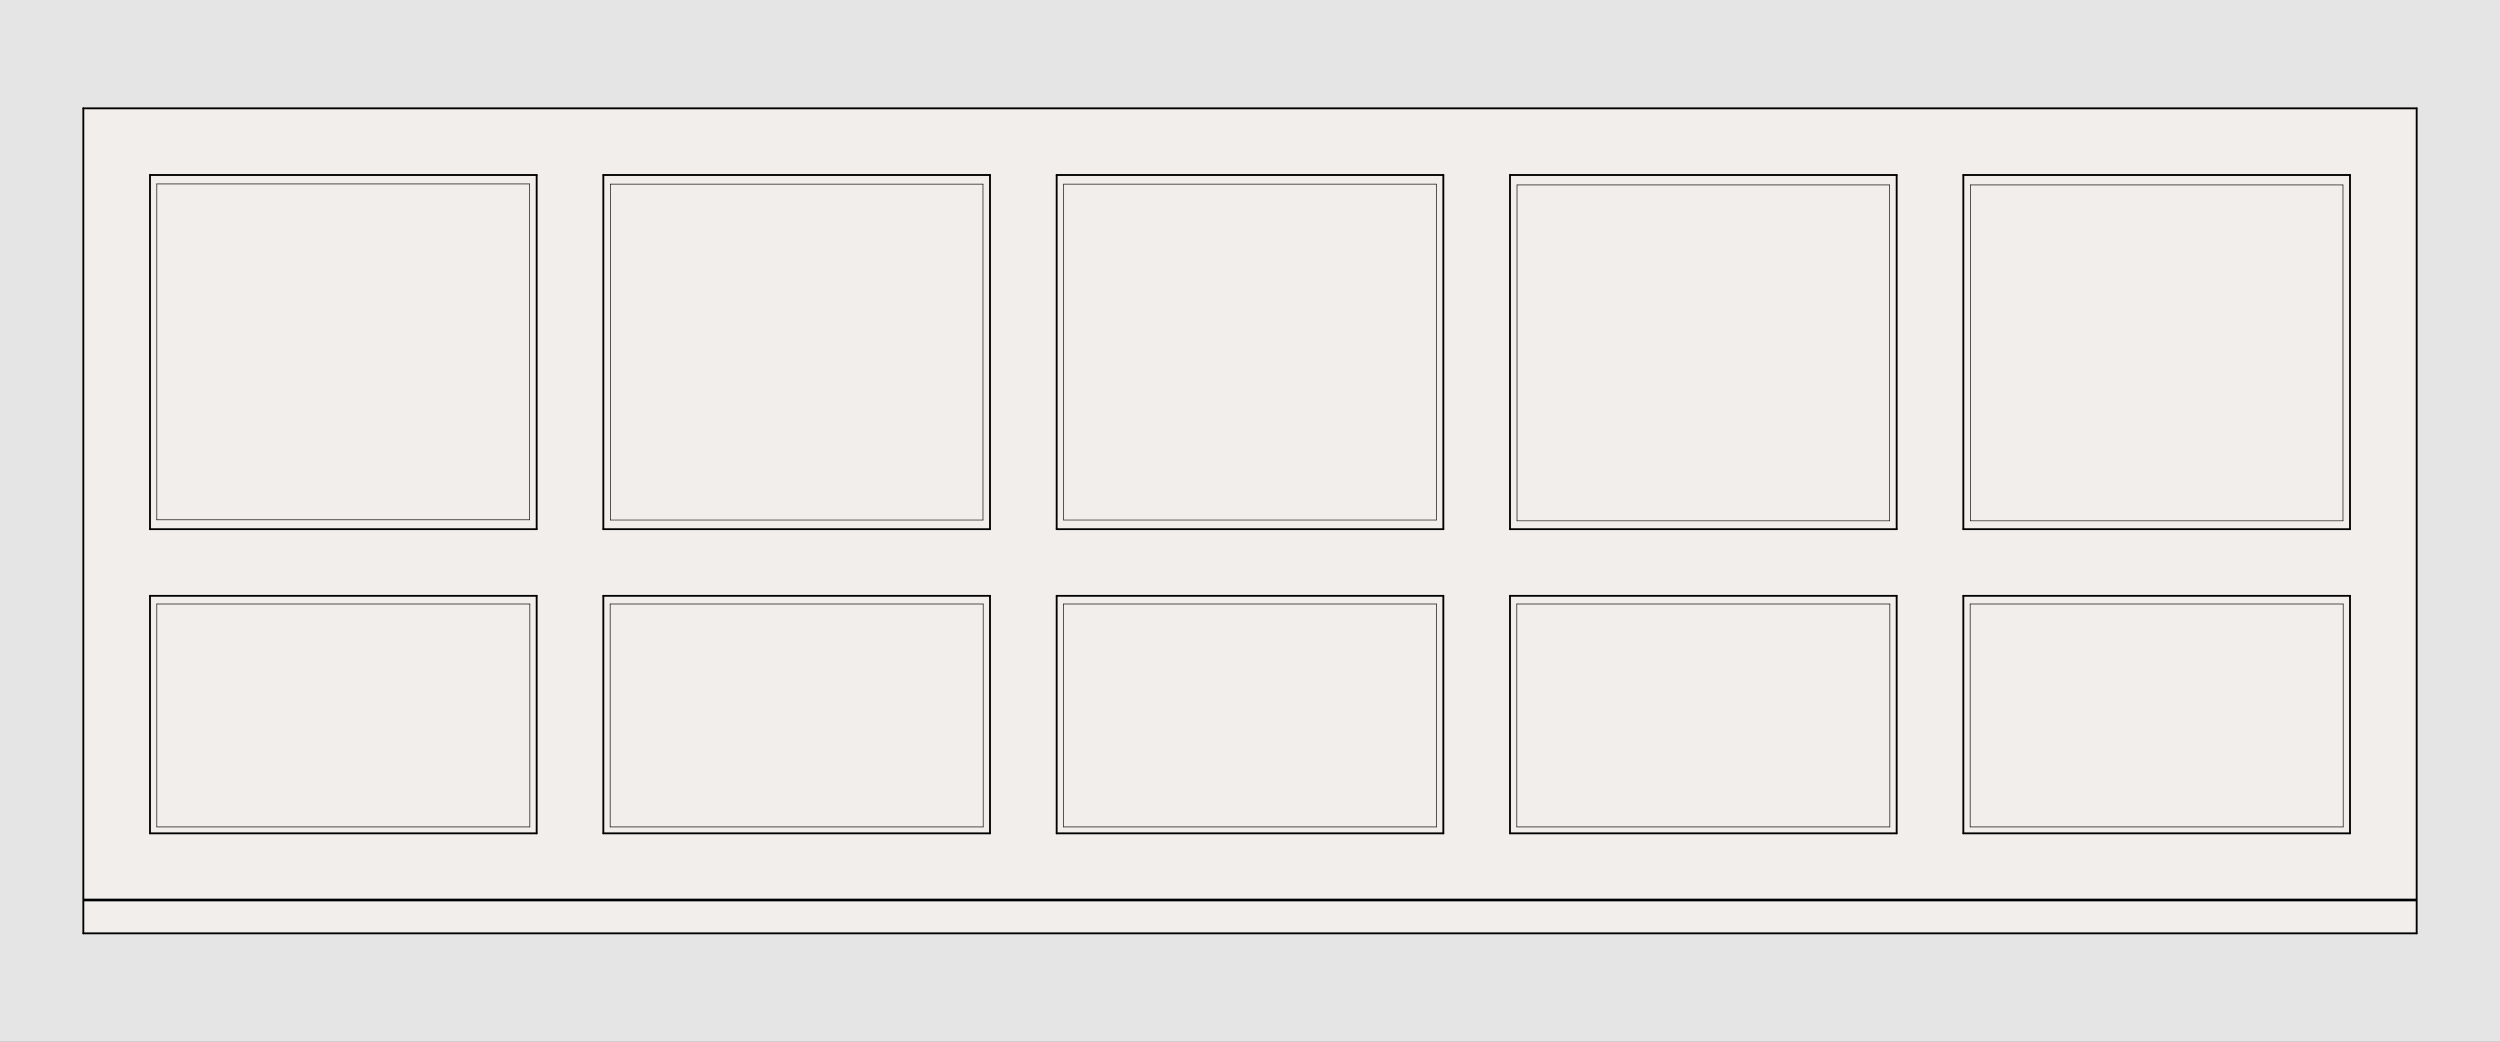 <?xml version="1.0" encoding="UTF-8"?>
<svg id="Default" xmlns="http://www.w3.org/2000/svg" viewBox="0 0 1920 800">
  <rect x="0" y="0" width="1920" height="800" fill="#808080" stroke="none"/>
  <defs>
    <style>
      .cls-1, .cls-2 {
        fill: #f1eeeb;
      }

      .cls-1, .cls-2, .cls-3 {
        stroke-width: 0px;
      }

      .cls-2, .cls-3 {
        fill-rule: evenodd;
      }

      .cls-4 {
        stroke-width: .5px;
      }

      .cls-4, .cls-5, .cls-6 {
        fill: none;
        stroke: #000;
        stroke-linecap: round;
        stroke-linejoin: round;
      }

      .cls-3 {
        fill: #e5e5e5;
      }

      .cls-5 {
        stroke-width: 1.42px;
      }

      .cls-6 {
        stroke-width: 2px;
      }
    </style>
  </defs>
  <g id="HATCH">
    <rect class="cls-1" x="64" y="691.2" width="1792" height="25.6"/>
  </g>
  <g id="HATCH-2" data-name="HATCH">
    <path class="cls-2" d="M64,691.2h1792V83.2H64v608M1108.48,640v-182.4h-296.96v182.4h296.96M1159.68,640h296.96v-182.4h-296.96v182.4M760.32,640v-182.4h-296.96v182.4h296.96M1108.48,406.4V134.4h-296.96v272h296.96M760.32,406.4V134.4h-296.96v272h296.96M1456.64,406.4V134.4h-296.96v272h296.96M412.16,640v-182.4H115.2v182.4h296.96M1507.84,640h296.96v-182.4h-296.96v182.4M412.16,406.4V134.4H115.2v272h296.96M1804.8,406.4V134.4h-296.96v272h296.96Z"/>
  </g>
  <g id="LINE">
    <line class="cls-6" x1="64" y1="691.2" x2="1856" y2="691.2"/>
  </g>
  <g id="HATCH-3" data-name="HATCH">
    <rect class="cls-1" x="115.2" y="457.6" width="296.96" height="182.4"/>
  </g>
  <g id="LINE-2" data-name="LINE">
    <line class="cls-5" x1="115.2" y1="640" x2="412.16" y2="640"/>
  </g>
  <g id="LINE-3" data-name="LINE">
    <line class="cls-5" x1="412.16" y1="640" x2="412.16" y2="457.6"/>
  </g>
  <g id="LINE-4" data-name="LINE">
    <line class="cls-5" x1="412.16" y1="457.6" x2="115.2" y2="457.6"/>
  </g>
  <g id="LINE-5" data-name="LINE">
    <line class="cls-5" x1="115.2" y1="457.6" x2="115.2" y2="640"/>
  </g>
  <g id="HATCH-4" data-name="HATCH">
    <rect class="cls-1" x="115.2" y="134.4" width="296.96" height="272"/>
  </g>
  <g id="LINE-6" data-name="LINE">
    <line class="cls-5" x1="115.2" y1="406.4" x2="412.16" y2="406.4"/>
  </g>
  <g id="LINE-7" data-name="LINE">
    <line class="cls-5" x1="412.16" y1="406.4" x2="412.16" y2="134.4"/>
  </g>
  <g id="LINE-8" data-name="LINE">
    <line class="cls-5" x1="412.16" y1="134.4" x2="115.2" y2="134.4"/>
  </g>
  <g id="LINE-9" data-name="LINE">
    <line class="cls-5" x1="115.2" y1="134.4" x2="115.2" y2="406.4"/>
  </g>
  <g id="HATCH-5" data-name="HATCH">
    <rect class="cls-1" x="463.36" y="134.4" width="296.96" height="272"/>
  </g>
  <g id="LINE-10" data-name="LINE">
    <line class="cls-5" x1="463.36" y1="406.4" x2="760.32" y2="406.4"/>
  </g>
  <g id="LINE-11" data-name="LINE">
    <line class="cls-5" x1="760.32" y1="406.4" x2="760.32" y2="134.4"/>
  </g>
  <g id="LINE-12" data-name="LINE">
    <line class="cls-5" x1="760.32" y1="134.4" x2="463.36" y2="134.4"/>
  </g>
  <g id="LINE-13" data-name="LINE">
    <line class="cls-5" x1="463.36" y1="134.4" x2="463.36" y2="406.4"/>
  </g>
  <g id="HATCH-6" data-name="HATCH">
    <rect class="cls-1" x="463.36" y="457.6" width="296.96" height="182.4"/>
  </g>
  <g id="LINE-14" data-name="LINE">
    <line class="cls-5" x1="760.32" y1="457.6" x2="463.36" y2="457.6"/>
  </g>
  <g id="LINE-15" data-name="LINE">
    <line class="cls-5" x1="463.36" y1="457.6" x2="463.36" y2="640"/>
  </g>
  <g id="LINE-16" data-name="LINE">
    <line class="cls-5" x1="463.36" y1="640" x2="760.32" y2="640"/>
  </g>
  <g id="LINE-17" data-name="LINE">
    <line class="cls-5" x1="760.32" y1="640" x2="760.32" y2="457.6"/>
  </g>
  <g id="HATCH-7" data-name="HATCH">
    <rect class="cls-1" x="811.52" y="134.4" width="296.96" height="272"/>
  </g>
  <g id="LINE-18" data-name="LINE">
    <line class="cls-5" x1="811.52" y1="406.4" x2="1108.48" y2="406.4"/>
  </g>
  <g id="LINE-19" data-name="LINE">
    <line class="cls-5" x1="1108.48" y1="406.4" x2="1108.48" y2="134.4"/>
  </g>
  <g id="LINE-20" data-name="LINE">
    <line class="cls-5" x1="1108.48" y1="134.4" x2="811.52" y2="134.4"/>
  </g>
  <g id="LINE-21" data-name="LINE">
    <line class="cls-5" x1="811.52" y1="134.4" x2="811.52" y2="406.4"/>
  </g>
  <g id="HATCH-8" data-name="HATCH">
    <rect class="cls-1" x="811.52" y="457.6" width="296.96" height="182.4"/>
  </g>
  <g id="LINE-22" data-name="LINE">
    <line class="cls-5" x1="1108.48" y1="457.6" x2="811.52" y2="457.6"/>
  </g>
  <g id="LINE-23" data-name="LINE">
    <line class="cls-5" x1="811.52" y1="457.6" x2="811.52" y2="640"/>
  </g>
  <g id="LINE-24" data-name="LINE">
    <line class="cls-5" x1="811.52" y1="640" x2="1108.48" y2="640"/>
  </g>
  <g id="LINE-25" data-name="LINE">
    <line class="cls-5" x1="1108.48" y1="640" x2="1108.48" y2="457.6"/>
  </g>
  <g id="HATCH-9" data-name="HATCH">
    <rect class="cls-1" x="1159.68" y="134.4" width="296.96" height="272"/>
  </g>
  <g id="LINE-26" data-name="LINE">
    <line class="cls-5" x1="1159.68" y1="406.4" x2="1456.64" y2="406.4"/>
  </g>
  <g id="LINE-27" data-name="LINE">
    <line class="cls-5" x1="1456.64" y1="406.4" x2="1456.64" y2="134.4"/>
  </g>
  <g id="LINE-28" data-name="LINE">
    <line class="cls-5" x1="1456.64" y1="134.4" x2="1159.68" y2="134.4"/>
  </g>
  <g id="LINE-29" data-name="LINE">
    <line class="cls-5" x1="1159.68" y1="134.4" x2="1159.68" y2="406.4"/>
  </g>
  <g id="HATCH-10" data-name="HATCH">
    <rect class="cls-1" x="1159.68" y="457.6" width="296.96" height="182.4"/>
  </g>
  <g id="LINE-30" data-name="LINE">
    <line class="cls-5" x1="1456.64" y1="457.6" x2="1159.68" y2="457.6"/>
  </g>
  <g id="LINE-31" data-name="LINE">
    <line class="cls-5" x1="1159.68" y1="457.6" x2="1159.68" y2="640"/>
  </g>
  <g id="LINE-32" data-name="LINE">
    <line class="cls-5" x1="1159.68" y1="640" x2="1456.64" y2="640"/>
  </g>
  <g id="LINE-33" data-name="LINE">
    <line class="cls-5" x1="1456.64" y1="640" x2="1456.64" y2="457.6"/>
  </g>
  <g id="HATCH-11" data-name="HATCH">
    <rect class="cls-1" x="1507.84" y="134.4" width="296.96" height="272"/>
  </g>
  <g id="LINE-34" data-name="LINE">
    <line class="cls-5" x1="1507.84" y1="406.4" x2="1804.8" y2="406.4"/>
  </g>
  <g id="LINE-35" data-name="LINE">
    <line class="cls-5" x1="1804.8" y1="406.4" x2="1804.8" y2="134.4"/>
  </g>
  <g id="LINE-36" data-name="LINE">
    <line class="cls-5" x1="1804.8" y1="134.4" x2="1507.84" y2="134.4"/>
  </g>
  <g id="LINE-37" data-name="LINE">
    <line class="cls-5" x1="1507.84" y1="134.4" x2="1507.84" y2="406.4"/>
  </g>
  <g id="HATCH-12" data-name="HATCH">
    <rect class="cls-1" x="1507.84" y="457.6" width="296.96" height="182.4"/>
  </g>
  <g id="LINE-38" data-name="LINE">
    <line class="cls-5" x1="1507.84" y1="640" x2="1804.8" y2="640"/>
  </g>
  <g id="LINE-39" data-name="LINE">
    <line class="cls-5" x1="1804.8" y1="640" x2="1804.8" y2="457.6"/>
  </g>
  <g id="LINE-40" data-name="LINE">
    <line class="cls-5" x1="1804.8" y1="457.6" x2="1507.84" y2="457.6"/>
  </g>
  <g id="LINE-41" data-name="LINE">
    <line class="cls-5" x1="1507.84" y1="457.6" x2="1507.84" y2="640"/>
  </g>
  <g id="HATCH-13" data-name="HATCH">
    <path class="cls-3" d="M1920,0H0v800h1920V0M64,83.2v633.6h1792V83.2H64Z"/>
  </g>
  <g id="LINE-42" data-name="LINE">
    <line class="cls-5" x1="1856" y1="83.2" x2="64" y2="83.2"/>
  </g>
  <g id="LINE-43" data-name="LINE">
    <line class="cls-5" x1="1856" y1="716.8" x2="1856" y2="83.2"/>
  </g>
  <g id="LINE-44" data-name="LINE">
    <line class="cls-5" x1="64" y1="716.8" x2="1856" y2="716.8"/>
  </g>
  <g id="LINE-45" data-name="LINE">
    <line class="cls-5" x1="64" y1="83.2" x2="64" y2="716.8"/>
  </g>
  <g id="LINE-46" data-name="LINE">
    <line class="cls-4" x1="816.73" y1="463.88" x2="816.73" y2="635.09"/>
  </g>
  <g id="LINE-47" data-name="LINE">
    <line class="cls-4" x1="816.73" y1="635.09" x2="1103.21" y2="635.09"/>
  </g>
  <g id="LINE-48" data-name="LINE">
    <line class="cls-4" x1="1103.21" y1="635.09" x2="1103.21" y2="463.88"/>
  </g>
  <g id="LINE-49" data-name="LINE">
    <line class="cls-4" x1="1103.21" y1="463.88" x2="816.73" y2="463.88"/>
  </g>
  <g id="LINE-50" data-name="LINE">
    <line class="cls-4" x1="1164.92" y1="463.88" x2="1164.92" y2="635.09"/>
  </g>
  <g id="LINE-51" data-name="LINE">
    <line class="cls-4" x1="1164.92" y1="635.09" x2="1451.4" y2="635.09"/>
  </g>
  <g id="LINE-52" data-name="LINE">
    <line class="cls-4" x1="1451.4" y1="635.09" x2="1451.4" y2="463.88"/>
  </g>
  <g id="LINE-53" data-name="LINE">
    <line class="cls-4" x1="1451.4" y1="463.88" x2="1164.92" y2="463.88"/>
  </g>
  <g id="LINE-54" data-name="LINE">
    <line class="cls-4" x1="1513.08" y1="463.88" x2="1513.08" y2="635.09"/>
  </g>
  <g id="LINE-55" data-name="LINE">
    <line class="cls-4" x1="1513.08" y1="635.09" x2="1799.56" y2="635.09"/>
  </g>
  <g id="LINE-56" data-name="LINE">
    <line class="cls-4" x1="1799.56" y1="635.09" x2="1799.56" y2="463.88"/>
  </g>
  <g id="LINE-57" data-name="LINE">
    <line class="cls-4" x1="1799.56" y1="463.88" x2="1513.08" y2="463.88"/>
  </g>
  <g id="LINE-58" data-name="LINE">
    <line class="cls-4" x1="468.6" y1="463.88" x2="468.6" y2="635.09"/>
  </g>
  <g id="LINE-59" data-name="LINE">
    <line class="cls-4" x1="468.6" y1="635.09" x2="755.08" y2="635.09"/>
  </g>
  <g id="LINE-60" data-name="LINE">
    <line class="cls-4" x1="755.08" y1="635.09" x2="755.08" y2="463.88"/>
  </g>
  <g id="LINE-61" data-name="LINE">
    <line class="cls-4" x1="755.08" y1="463.88" x2="468.6" y2="463.88"/>
  </g>
  <g id="LINE-62" data-name="LINE">
    <line class="cls-4" x1="120.44" y1="463.88" x2="120.44" y2="635.09"/>
  </g>
  <g id="LINE-63" data-name="LINE">
    <line class="cls-4" x1="120.44" y1="635.09" x2="406.92" y2="635.09"/>
  </g>
  <g id="LINE-64" data-name="LINE">
    <line class="cls-4" x1="406.92" y1="635.09" x2="406.92" y2="463.88"/>
  </g>
  <g id="LINE-65" data-name="LINE">
    <line class="cls-4" x1="406.92" y1="463.88" x2="120.44" y2="463.88"/>
  </g>
  <g id="LINE-66" data-name="LINE">
    <line class="cls-4" x1="120.44" y1="141.25" x2="120.44" y2="399.21"/>
  </g>
  <g id="LINE-67" data-name="LINE">
    <line class="cls-4" x1="120.44" y1="399.21" x2="406.63" y2="399.21"/>
  </g>
  <g id="LINE-68" data-name="LINE">
    <line class="cls-4" x1="406.63" y1="399.21" x2="406.63" y2="141.25"/>
  </g>
  <g id="LINE-69" data-name="LINE">
    <line class="cls-4" x1="406.63" y1="141.25" x2="120.44" y2="141.25"/>
  </g>
  <g id="LINE-70" data-name="LINE">
    <line class="cls-4" x1="468.75" y1="141.42" x2="468.75" y2="399.38"/>
  </g>
  <g id="LINE-71" data-name="LINE">
    <line class="cls-4" x1="468.75" y1="399.38" x2="754.93" y2="399.38"/>
  </g>
  <g id="LINE-72" data-name="LINE">
    <line class="cls-4" x1="754.93" y1="399.38" x2="754.93" y2="141.42"/>
  </g>
  <g id="LINE-73" data-name="LINE">
    <line class="cls-4" x1="754.93" y1="141.42" x2="468.75" y2="141.42"/>
  </g>
  <g id="LINE-74" data-name="LINE">
    <line class="cls-4" x1="816.91" y1="141.42" x2="816.91" y2="399.38"/>
  </g>
  <g id="LINE-75" data-name="LINE">
    <line class="cls-4" x1="816.91" y1="399.38" x2="1103.09" y2="399.38"/>
  </g>
  <g id="LINE-76" data-name="LINE">
    <line class="cls-4" x1="1103.09" y1="399.38" x2="1103.09" y2="141.42"/>
  </g>
  <g id="LINE-77" data-name="LINE">
    <line class="cls-4" x1="1103.09" y1="141.42" x2="816.91" y2="141.42"/>
  </g>
  <g id="LINE-78" data-name="LINE">
    <line class="cls-4" x1="1165.07" y1="142.04" x2="1165.07" y2="400"/>
  </g>
  <g id="LINE-79" data-name="LINE">
    <line class="cls-4" x1="1165.07" y1="400" x2="1451.25" y2="400"/>
  </g>
  <g id="LINE-80" data-name="LINE">
    <line class="cls-4" x1="1451.25" y1="400" x2="1451.25" y2="142.04"/>
  </g>
  <g id="LINE-81" data-name="LINE">
    <line class="cls-4" x1="1451.25" y1="142.04" x2="1165.07" y2="142.04"/>
  </g>
  <g id="LINE-82" data-name="LINE">
    <line class="cls-4" x1="1513.23" y1="142.04" x2="1513.23" y2="400"/>
  </g>
  <g id="LINE-83" data-name="LINE">
    <line class="cls-4" x1="1513.23" y1="400" x2="1799.41" y2="400"/>
  </g>
  <g id="LINE-84" data-name="LINE">
    <line class="cls-4" x1="1799.41" y1="400" x2="1799.41" y2="142.04"/>
  </g>
  <g id="LINE-85" data-name="LINE">
    <line class="cls-4" x1="1799.41" y1="142.04" x2="1513.23" y2="142.04"/>
  </g>
</svg>